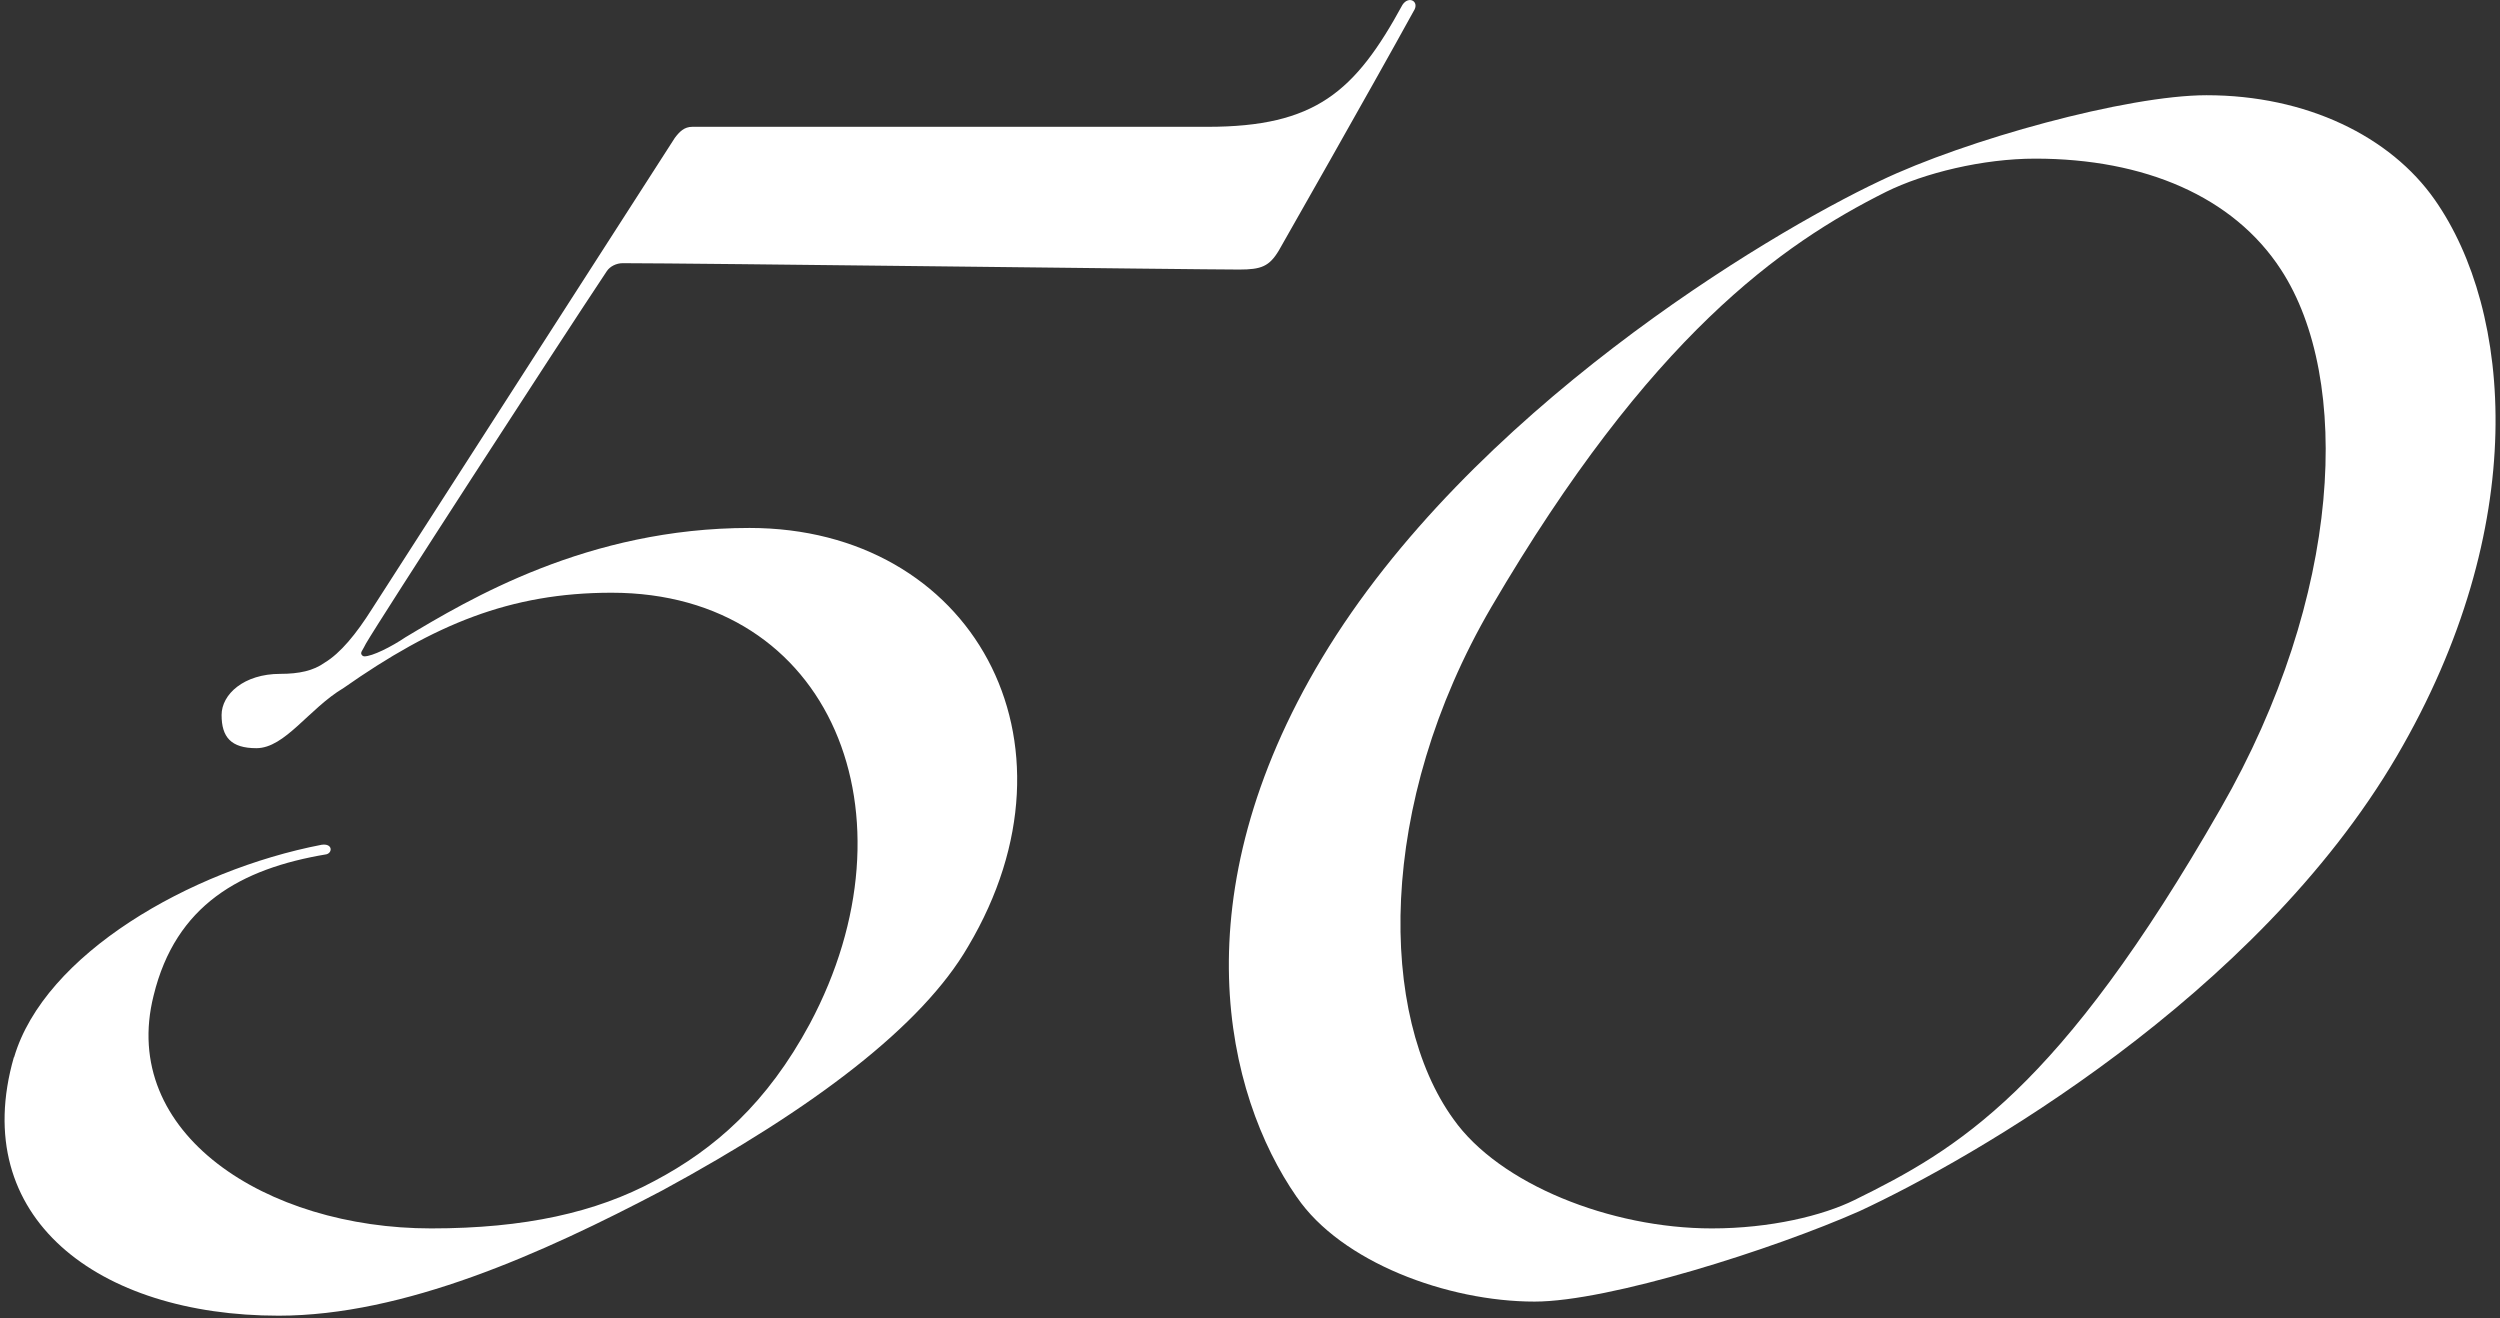 <?xml version="1.0" encoding="UTF-8"?> <svg xmlns="http://www.w3.org/2000/svg" width="110" height="58" viewBox="0 0 110 58" fill="none"><rect x="0" y="0" width="110" height="58" fill="#333333" stroke="none"/><path d="M0.62 46.52C1.95 41.99 8.36 38.29 14.15 37.17C14.64 37.1 14.64 37.52 14.36 37.59C10.59 38.22 7.73 39.82 6.76 43.8C5.23 49.87 11.71 54.05 18.97 54.05C23.09 54.05 26.22 53.35 28.8 51.96C31.45 50.56 33.75 48.54 35.63 45.05C40.51 35.91 36.61 26.08 26.91 26.08C22.45 26.08 19.1 27.48 15.12 30.27C13.59 31.18 12.54 32.92 11.28 32.92C10.16 32.92 9.75 32.43 9.75 31.46C9.75 30.55 10.73 29.65 12.33 29.65C13.17 29.65 13.79 29.51 14.28 29.16C14.98 28.74 15.67 27.9 16.37 26.79L29.69 6.07C29.9 5.79 30.11 5.58 30.46 5.58H53.13C57.87 5.58 59.62 4.05 61.71 0.21C61.99 -0.21 62.48 0.07 62.2 0.49C60.32 3.91 56.27 11.02 56.27 11.02C55.85 11.72 55.5 11.86 54.53 11.86C52.65 11.86 30.47 11.58 27.4 11.58C27.12 11.58 26.84 11.72 26.7 11.93C24.47 15.28 16.66 27.34 16.1 28.32C15.96 28.6 15.89 28.67 15.89 28.74C15.89 28.81 15.96 28.88 16.03 28.88C16.38 28.88 17.22 28.46 17.84 28.04C20.63 26.37 25.86 23.23 32.98 23.23C42.74 23.23 47.98 32.58 42.6 41.64C40.58 45.13 35.83 48.75 29.14 52.38C23.84 55.17 17.77 57.89 12.26 57.89C4.31 57.89 -1.41 53.57 0.61 46.52H0.62Z" fill="white"></path><path d="M57.05 52.66C53.91 48.13 51.89 39.41 58.17 28.95C64.66 18.14 77.7 10.33 82.72 7.96C86.49 6.15 93.6 4.19 97.09 4.19C101.48 4.19 105.18 6 107.13 8.79C110.55 13.67 111.38 23.16 105.46 33.27C99.25 43.87 86.77 50.99 81.82 53.29C78.05 54.96 70.8 57.27 67.52 57.27C63.68 57.27 59.01 55.53 57.06 52.67L57.05 52.66ZM81.6 52.8C86.13 50.57 90.6 47.99 97.71 35.57C103.08 26.22 103.5 16.67 100.36 11.86C98.27 8.65 94.36 6.98 89.55 6.98C87.25 6.98 84.67 7.61 82.99 8.44C78.39 10.74 72.6 14.79 65.62 26.71C60.53 35.43 60.67 44.71 63.95 49.24C65.97 52.1 70.86 54.05 75.32 54.05C77.9 54.05 80.2 53.49 81.6 52.8Z" fill="white"></path></svg> 